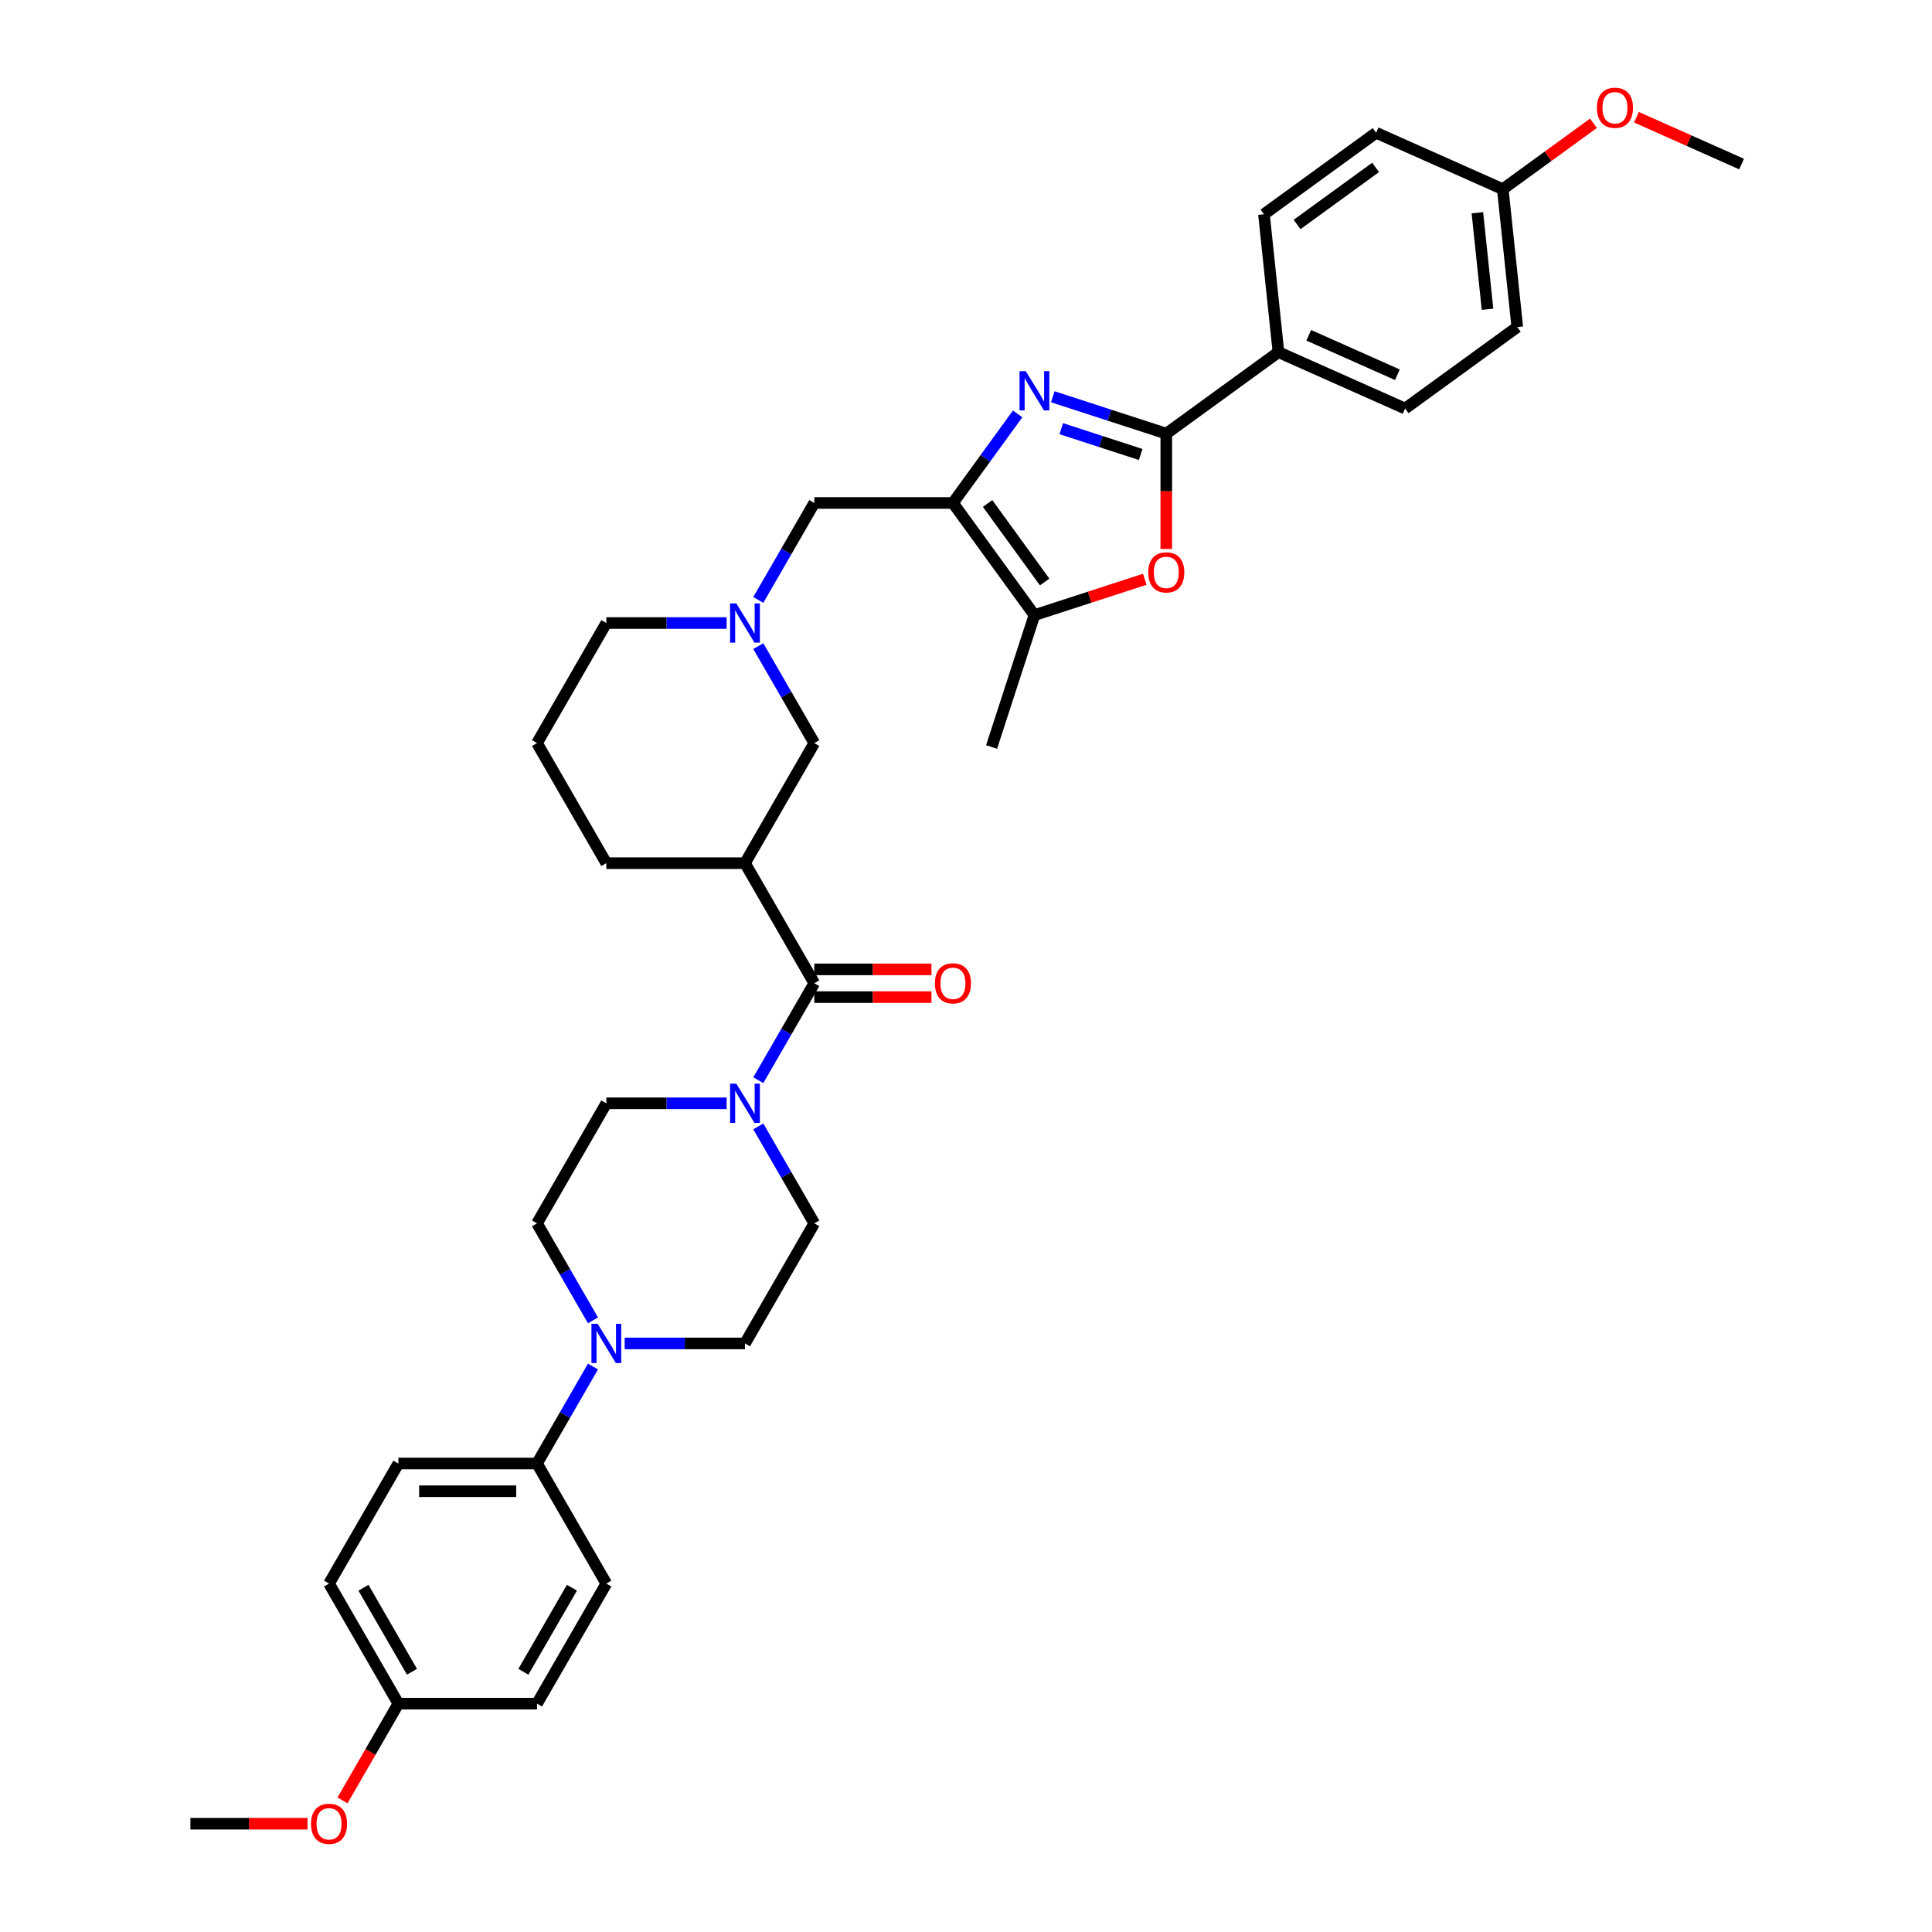 <?xml version='1.0' encoding='iso-8859-1'?>
<svg version='1.1' baseProfile='full'
              xmlns='http://www.w3.org/2000/svg'
                      xmlns:rdkit='http://www.rdkit.org/xml'
                      xmlns:xlink='http://www.w3.org/1999/xlink'
                  xml:space='preserve'
width='1000px' height='1000px' viewBox='0 0 1000 1000'>
<!-- END OF HEADER -->
<rect style='opacity:1.0;fill:#FFFFFF;stroke:none' width='1000' height='1000' x='0' y='0'> </rect>
<path class='bond-0' d='M 526.732,214.232 L 509.985,237.283' style='fill:none;fill-rule:evenodd;stroke:#0000FF;stroke-width:6px;stroke-linecap:butt;stroke-linejoin:miter;stroke-opacity:1' />
<path class='bond-0' d='M 509.985,237.283 L 493.238,260.333' style='fill:none;fill-rule:evenodd;stroke:#000000;stroke-width:6px;stroke-linecap:butt;stroke-linejoin:miter;stroke-opacity:1' />
<path class='bond-1' d='M 544.92,205.364 L 574.294,214.908' style='fill:none;fill-rule:evenodd;stroke:#0000FF;stroke-width:6px;stroke-linecap:butt;stroke-linejoin:miter;stroke-opacity:1' />
<path class='bond-1' d='M 574.294,214.908 L 603.668,224.452' style='fill:none;fill-rule:evenodd;stroke:#000000;stroke-width:6px;stroke-linecap:butt;stroke-linejoin:miter;stroke-opacity:1' />
<path class='bond-1' d='M 549.297,221.877 L 569.859,228.558' style='fill:none;fill-rule:evenodd;stroke:#0000FF;stroke-width:6px;stroke-linecap:butt;stroke-linejoin:miter;stroke-opacity:1' />
<path class='bond-1' d='M 569.859,228.558 L 590.42,235.239' style='fill:none;fill-rule:evenodd;stroke:#000000;stroke-width:6px;stroke-linecap:butt;stroke-linejoin:miter;stroke-opacity:1' />
<path class='bond-4' d='M 493.238,260.333 L 535.418,318.389' style='fill:none;fill-rule:evenodd;stroke:#000000;stroke-width:6px;stroke-linecap:butt;stroke-linejoin:miter;stroke-opacity:1' />
<path class='bond-4' d='M 511.176,260.605 L 540.703,301.245' style='fill:none;fill-rule:evenodd;stroke:#000000;stroke-width:6px;stroke-linecap:butt;stroke-linejoin:miter;stroke-opacity:1' />
<path class='bond-9' d='M 493.238,260.333 L 421.477,260.333' style='fill:none;fill-rule:evenodd;stroke:#000000;stroke-width:6px;stroke-linecap:butt;stroke-linejoin:miter;stroke-opacity:1' />
<path class='bond-2' d='M 603.668,224.452 L 603.668,254.298' style='fill:none;fill-rule:evenodd;stroke:#000000;stroke-width:6px;stroke-linecap:butt;stroke-linejoin:miter;stroke-opacity:1' />
<path class='bond-2' d='M 603.668,254.298 L 603.668,284.144' style='fill:none;fill-rule:evenodd;stroke:#FF0000;stroke-width:6px;stroke-linecap:butt;stroke-linejoin:miter;stroke-opacity:1' />
<path class='bond-11' d='M 603.668,224.452 L 661.724,182.272' style='fill:none;fill-rule:evenodd;stroke:#000000;stroke-width:6px;stroke-linecap:butt;stroke-linejoin:miter;stroke-opacity:1' />
<path class='bond-36' d='M 592.545,299.828 L 563.982,309.109' style='fill:none;fill-rule:evenodd;stroke:#FF0000;stroke-width:6px;stroke-linecap:butt;stroke-linejoin:miter;stroke-opacity:1' />
<path class='bond-36' d='M 563.982,309.109 L 535.418,318.389' style='fill:none;fill-rule:evenodd;stroke:#000000;stroke-width:6px;stroke-linecap:butt;stroke-linejoin:miter;stroke-opacity:1' />
<path class='bond-3' d='M 421.477,508.922 L 385.596,446.775' style='fill:none;fill-rule:evenodd;stroke:#000000;stroke-width:6px;stroke-linecap:butt;stroke-linejoin:miter;stroke-opacity:1' />
<path class='bond-6' d='M 421.477,508.922 L 406.987,534.018' style='fill:none;fill-rule:evenodd;stroke:#000000;stroke-width:6px;stroke-linecap:butt;stroke-linejoin:miter;stroke-opacity:1' />
<path class='bond-6' d='M 406.987,534.018 L 392.498,559.114' style='fill:none;fill-rule:evenodd;stroke:#0000FF;stroke-width:6px;stroke-linecap:butt;stroke-linejoin:miter;stroke-opacity:1' />
<path class='bond-15' d='M 421.477,516.098 L 451.796,516.098' style='fill:none;fill-rule:evenodd;stroke:#000000;stroke-width:6px;stroke-linecap:butt;stroke-linejoin:miter;stroke-opacity:1' />
<path class='bond-15' d='M 451.796,516.098 L 482.115,516.098' style='fill:none;fill-rule:evenodd;stroke:#FF0000;stroke-width:6px;stroke-linecap:butt;stroke-linejoin:miter;stroke-opacity:1' />
<path class='bond-15' d='M 421.477,501.746 L 451.796,501.746' style='fill:none;fill-rule:evenodd;stroke:#000000;stroke-width:6px;stroke-linecap:butt;stroke-linejoin:miter;stroke-opacity:1' />
<path class='bond-15' d='M 451.796,501.746 L 482.115,501.746' style='fill:none;fill-rule:evenodd;stroke:#FF0000;stroke-width:6px;stroke-linecap:butt;stroke-linejoin:miter;stroke-opacity:1' />
<path class='bond-30' d='M 535.418,318.389 L 513.243,386.639' style='fill:none;fill-rule:evenodd;stroke:#000000;stroke-width:6px;stroke-linecap:butt;stroke-linejoin:miter;stroke-opacity:1' />
<path class='bond-5' d='M 385.596,446.775 L 421.477,384.628' style='fill:none;fill-rule:evenodd;stroke:#000000;stroke-width:6px;stroke-linecap:butt;stroke-linejoin:miter;stroke-opacity:1' />
<path class='bond-38' d='M 385.596,446.775 L 313.834,446.775' style='fill:none;fill-rule:evenodd;stroke:#000000;stroke-width:6px;stroke-linecap:butt;stroke-linejoin:miter;stroke-opacity:1' />
<path class='bond-13' d='M 376.095,571.07 L 344.964,571.07' style='fill:none;fill-rule:evenodd;stroke:#0000FF;stroke-width:6px;stroke-linecap:butt;stroke-linejoin:miter;stroke-opacity:1' />
<path class='bond-13' d='M 344.964,571.07 L 313.834,571.07' style='fill:none;fill-rule:evenodd;stroke:#000000;stroke-width:6px;stroke-linecap:butt;stroke-linejoin:miter;stroke-opacity:1' />
<path class='bond-14' d='M 392.498,583.025 L 406.987,608.121' style='fill:none;fill-rule:evenodd;stroke:#0000FF;stroke-width:6px;stroke-linecap:butt;stroke-linejoin:miter;stroke-opacity:1' />
<path class='bond-14' d='M 406.987,608.121 L 421.477,633.217' style='fill:none;fill-rule:evenodd;stroke:#000000;stroke-width:6px;stroke-linecap:butt;stroke-linejoin:miter;stroke-opacity:1' />
<path class='bond-7' d='M 323.335,695.364 L 354.466,695.364' style='fill:none;fill-rule:evenodd;stroke:#0000FF;stroke-width:6px;stroke-linecap:butt;stroke-linejoin:miter;stroke-opacity:1' />
<path class='bond-7' d='M 354.466,695.364 L 385.596,695.364' style='fill:none;fill-rule:evenodd;stroke:#000000;stroke-width:6px;stroke-linecap:butt;stroke-linejoin:miter;stroke-opacity:1' />
<path class='bond-12' d='M 306.932,707.32 L 292.443,732.416' style='fill:none;fill-rule:evenodd;stroke:#0000FF;stroke-width:6px;stroke-linecap:butt;stroke-linejoin:miter;stroke-opacity:1' />
<path class='bond-12' d='M 292.443,732.416 L 277.953,757.512' style='fill:none;fill-rule:evenodd;stroke:#000000;stroke-width:6px;stroke-linecap:butt;stroke-linejoin:miter;stroke-opacity:1' />
<path class='bond-39' d='M 306.932,683.409 L 292.443,658.313' style='fill:none;fill-rule:evenodd;stroke:#0000FF;stroke-width:6px;stroke-linecap:butt;stroke-linejoin:miter;stroke-opacity:1' />
<path class='bond-39' d='M 292.443,658.313 L 277.953,633.217' style='fill:none;fill-rule:evenodd;stroke:#000000;stroke-width:6px;stroke-linecap:butt;stroke-linejoin:miter;stroke-opacity:1' />
<path class='bond-8' d='M 392.498,310.525 L 406.987,285.429' style='fill:none;fill-rule:evenodd;stroke:#0000FF;stroke-width:6px;stroke-linecap:butt;stroke-linejoin:miter;stroke-opacity:1' />
<path class='bond-8' d='M 406.987,285.429 L 421.477,260.333' style='fill:none;fill-rule:evenodd;stroke:#000000;stroke-width:6px;stroke-linecap:butt;stroke-linejoin:miter;stroke-opacity:1' />
<path class='bond-10' d='M 392.498,334.436 L 406.987,359.532' style='fill:none;fill-rule:evenodd;stroke:#0000FF;stroke-width:6px;stroke-linecap:butt;stroke-linejoin:miter;stroke-opacity:1' />
<path class='bond-10' d='M 406.987,359.532 L 421.477,384.628' style='fill:none;fill-rule:evenodd;stroke:#000000;stroke-width:6px;stroke-linecap:butt;stroke-linejoin:miter;stroke-opacity:1' />
<path class='bond-29' d='M 376.095,322.48 L 344.964,322.48' style='fill:none;fill-rule:evenodd;stroke:#0000FF;stroke-width:6px;stroke-linecap:butt;stroke-linejoin:miter;stroke-opacity:1' />
<path class='bond-29' d='M 344.964,322.48 L 313.834,322.48' style='fill:none;fill-rule:evenodd;stroke:#000000;stroke-width:6px;stroke-linecap:butt;stroke-linejoin:miter;stroke-opacity:1' />
<path class='bond-18' d='M 661.724,182.272 L 727.281,211.46' style='fill:none;fill-rule:evenodd;stroke:#000000;stroke-width:6px;stroke-linecap:butt;stroke-linejoin:miter;stroke-opacity:1' />
<path class='bond-18' d='M 677.395,173.539 L 723.285,193.97' style='fill:none;fill-rule:evenodd;stroke:#000000;stroke-width:6px;stroke-linecap:butt;stroke-linejoin:miter;stroke-opacity:1' />
<path class='bond-19' d='M 661.724,182.272 L 654.223,110.903' style='fill:none;fill-rule:evenodd;stroke:#000000;stroke-width:6px;stroke-linecap:butt;stroke-linejoin:miter;stroke-opacity:1' />
<path class='bond-20' d='M 277.953,757.512 L 206.192,757.512' style='fill:none;fill-rule:evenodd;stroke:#000000;stroke-width:6px;stroke-linecap:butt;stroke-linejoin:miter;stroke-opacity:1' />
<path class='bond-20' d='M 267.189,771.864 L 216.956,771.864' style='fill:none;fill-rule:evenodd;stroke:#000000;stroke-width:6px;stroke-linecap:butt;stroke-linejoin:miter;stroke-opacity:1' />
<path class='bond-21' d='M 277.953,757.512 L 313.834,819.659' style='fill:none;fill-rule:evenodd;stroke:#000000;stroke-width:6px;stroke-linecap:butt;stroke-linejoin:miter;stroke-opacity:1' />
<path class='bond-16' d='M 313.834,571.07 L 277.953,633.217' style='fill:none;fill-rule:evenodd;stroke:#000000;stroke-width:6px;stroke-linecap:butt;stroke-linejoin:miter;stroke-opacity:1' />
<path class='bond-17' d='M 421.477,633.217 L 385.596,695.364' style='fill:none;fill-rule:evenodd;stroke:#000000;stroke-width:6px;stroke-linecap:butt;stroke-linejoin:miter;stroke-opacity:1' />
<path class='bond-25' d='M 727.281,211.46 L 785.338,169.28' style='fill:none;fill-rule:evenodd;stroke:#000000;stroke-width:6px;stroke-linecap:butt;stroke-linejoin:miter;stroke-opacity:1' />
<path class='bond-26' d='M 654.223,110.903 L 712.279,68.723' style='fill:none;fill-rule:evenodd;stroke:#000000;stroke-width:6px;stroke-linecap:butt;stroke-linejoin:miter;stroke-opacity:1' />
<path class='bond-26' d='M 671.367,116.188 L 712.007,86.661' style='fill:none;fill-rule:evenodd;stroke:#000000;stroke-width:6px;stroke-linecap:butt;stroke-linejoin:miter;stroke-opacity:1' />
<path class='bond-28' d='M 206.192,757.512 L 170.311,819.659' style='fill:none;fill-rule:evenodd;stroke:#000000;stroke-width:6px;stroke-linecap:butt;stroke-linejoin:miter;stroke-opacity:1' />
<path class='bond-27' d='M 313.834,819.659 L 277.953,881.806' style='fill:none;fill-rule:evenodd;stroke:#000000;stroke-width:6px;stroke-linecap:butt;stroke-linejoin:miter;stroke-opacity:1' />
<path class='bond-27' d='M 296.023,821.805 L 270.906,865.308' style='fill:none;fill-rule:evenodd;stroke:#000000;stroke-width:6px;stroke-linecap:butt;stroke-linejoin:miter;stroke-opacity:1' />
<path class='bond-22' d='M 777.837,97.911 L 712.279,68.723' style='fill:none;fill-rule:evenodd;stroke:#000000;stroke-width:6px;stroke-linecap:butt;stroke-linejoin:miter;stroke-opacity:1' />
<path class='bond-31' d='M 777.837,97.911 L 801.303,80.862' style='fill:none;fill-rule:evenodd;stroke:#000000;stroke-width:6px;stroke-linecap:butt;stroke-linejoin:miter;stroke-opacity:1' />
<path class='bond-31' d='M 801.303,80.862 L 824.77,63.812' style='fill:none;fill-rule:evenodd;stroke:#FF0000;stroke-width:6px;stroke-linecap:butt;stroke-linejoin:miter;stroke-opacity:1' />
<path class='bond-37' d='M 777.837,97.911 L 785.338,169.28' style='fill:none;fill-rule:evenodd;stroke:#000000;stroke-width:6px;stroke-linecap:butt;stroke-linejoin:miter;stroke-opacity:1' />
<path class='bond-37' d='M 764.688,110.117 L 769.939,160.075' style='fill:none;fill-rule:evenodd;stroke:#000000;stroke-width:6px;stroke-linecap:butt;stroke-linejoin:miter;stroke-opacity:1' />
<path class='bond-23' d='M 206.192,881.806 L 277.953,881.806' style='fill:none;fill-rule:evenodd;stroke:#000000;stroke-width:6px;stroke-linecap:butt;stroke-linejoin:miter;stroke-opacity:1' />
<path class='bond-32' d='M 206.192,881.806 L 191.736,906.845' style='fill:none;fill-rule:evenodd;stroke:#000000;stroke-width:6px;stroke-linecap:butt;stroke-linejoin:miter;stroke-opacity:1' />
<path class='bond-32' d='M 191.736,906.845 L 177.28,931.883' style='fill:none;fill-rule:evenodd;stroke:#FF0000;stroke-width:6px;stroke-linecap:butt;stroke-linejoin:miter;stroke-opacity:1' />
<path class='bond-40' d='M 206.192,881.806 L 170.311,819.659' style='fill:none;fill-rule:evenodd;stroke:#000000;stroke-width:6px;stroke-linecap:butt;stroke-linejoin:miter;stroke-opacity:1' />
<path class='bond-40' d='M 213.239,865.308 L 188.123,821.805' style='fill:none;fill-rule:evenodd;stroke:#000000;stroke-width:6px;stroke-linecap:butt;stroke-linejoin:miter;stroke-opacity:1' />
<path class='bond-24' d='M 313.834,446.775 L 277.953,384.628' style='fill:none;fill-rule:evenodd;stroke:#000000;stroke-width:6px;stroke-linecap:butt;stroke-linejoin:miter;stroke-opacity:1' />
<path class='bond-33' d='M 313.834,322.48 L 277.953,384.628' style='fill:none;fill-rule:evenodd;stroke:#000000;stroke-width:6px;stroke-linecap:butt;stroke-linejoin:miter;stroke-opacity:1' />
<path class='bond-34' d='M 847.016,60.683 L 874.233,72.801' style='fill:none;fill-rule:evenodd;stroke:#FF0000;stroke-width:6px;stroke-linecap:butt;stroke-linejoin:miter;stroke-opacity:1' />
<path class='bond-34' d='M 874.233,72.801 L 901.45,84.919' style='fill:none;fill-rule:evenodd;stroke:#000000;stroke-width:6px;stroke-linecap:butt;stroke-linejoin:miter;stroke-opacity:1' />
<path class='bond-35' d='M 159.188,943.953 L 128.869,943.953' style='fill:none;fill-rule:evenodd;stroke:#FF0000;stroke-width:6px;stroke-linecap:butt;stroke-linejoin:miter;stroke-opacity:1' />
<path class='bond-35' d='M 128.869,943.953 L 98.55,943.953' style='fill:none;fill-rule:evenodd;stroke:#000000;stroke-width:6px;stroke-linecap:butt;stroke-linejoin:miter;stroke-opacity:1' />
<path  class='atom-0' d='M 530.926 192.115
L 537.586 202.88
Q 538.246 203.942, 539.308 205.865
Q 540.37 207.788, 540.427 207.903
L 540.427 192.115
L 543.126 192.115
L 543.126 212.438
L 540.341 212.438
L 533.194 200.669
Q 532.361 199.291, 531.472 197.713
Q 530.61 196.134, 530.352 195.646
L 530.352 212.438
L 527.711 212.438
L 527.711 192.115
L 530.926 192.115
' fill='#0000FF'/>
<path  class='atom-3' d='M 594.339 296.271
Q 594.339 291.391, 596.75 288.664
Q 599.161 285.938, 603.668 285.938
Q 608.174 285.938, 610.586 288.664
Q 612.997 291.391, 612.997 296.271
Q 612.997 301.208, 610.557 304.021
Q 608.117 306.806, 603.668 306.806
Q 599.19 306.806, 596.75 304.021
Q 594.339 301.237, 594.339 296.271
M 603.668 304.509
Q 606.768 304.509, 608.433 302.443
Q 610.126 300.347, 610.126 296.271
Q 610.126 292.281, 608.433 290.272
Q 606.768 288.234, 603.668 288.234
Q 600.568 288.234, 598.874 290.243
Q 597.209 292.253, 597.209 296.271
Q 597.209 300.376, 598.874 302.443
Q 600.568 304.509, 603.668 304.509
' fill='#FF0000'/>
<path  class='atom-7' d='M 381.104 560.908
L 387.763 571.672
Q 388.423 572.734, 389.485 574.658
Q 390.547 576.581, 390.605 576.696
L 390.605 560.908
L 393.303 560.908
L 393.303 581.231
L 390.519 581.231
L 383.371 569.462
Q 382.539 568.084, 381.649 566.506
Q 380.788 564.927, 380.529 564.439
L 380.529 581.231
L 377.889 581.231
L 377.889 560.908
L 381.104 560.908
' fill='#0000FF'/>
<path  class='atom-8' d='M 309.342 685.203
L 316.001 695.967
Q 316.662 697.029, 317.724 698.952
Q 318.786 700.875, 318.843 700.99
L 318.843 685.203
L 321.541 685.203
L 321.541 705.526
L 318.757 705.526
L 311.61 693.757
Q 310.777 692.379, 309.887 690.8
Q 309.026 689.221, 308.768 688.733
L 308.768 705.526
L 306.127 705.526
L 306.127 685.203
L 309.342 685.203
' fill='#0000FF'/>
<path  class='atom-9' d='M 381.104 312.319
L 387.763 323.083
Q 388.423 324.145, 389.485 326.068
Q 390.547 327.992, 390.605 328.106
L 390.605 312.319
L 393.303 312.319
L 393.303 332.642
L 390.519 332.642
L 383.371 320.873
Q 382.539 319.495, 381.649 317.916
Q 380.788 316.338, 380.529 315.85
L 380.529 332.642
L 377.889 332.642
L 377.889 312.319
L 381.104 312.319
' fill='#0000FF'/>
<path  class='atom-16' d='M 483.909 508.98
Q 483.909 504.1, 486.32 501.373
Q 488.731 498.646, 493.238 498.646
Q 497.745 498.646, 500.156 501.373
Q 502.567 504.1, 502.567 508.98
Q 502.567 513.917, 500.127 516.73
Q 497.687 519.514, 493.238 519.514
Q 488.76 519.514, 486.32 516.73
Q 483.909 513.946, 483.909 508.98
M 493.238 517.218
Q 496.338 517.218, 498.003 515.151
Q 499.697 513.056, 499.697 508.98
Q 499.697 504.99, 498.003 502.98
Q 496.338 500.942, 493.238 500.942
Q 490.138 500.942, 488.444 502.952
Q 486.78 504.961, 486.78 508.98
Q 486.78 513.084, 488.444 515.151
Q 490.138 517.218, 493.238 517.218
' fill='#FF0000'/>
<path  class='atom-32' d='M 826.564 55.788
Q 826.564 50.908, 828.975 48.181
Q 831.386 45.455, 835.893 45.455
Q 840.4 45.455, 842.811 48.181
Q 845.222 50.908, 845.222 55.788
Q 845.222 60.725, 842.782 63.538
Q 840.342 66.323, 835.893 66.323
Q 831.415 66.323, 828.975 63.538
Q 826.564 60.754, 826.564 55.788
M 835.893 64.026
Q 838.993 64.026, 840.658 61.96
Q 842.351 59.864, 842.351 55.788
Q 842.351 51.798, 840.658 49.789
Q 838.993 47.751, 835.893 47.751
Q 832.793 47.751, 831.099 49.76
Q 829.434 51.77, 829.434 55.788
Q 829.434 59.893, 831.099 61.96
Q 832.793 64.026, 835.893 64.026
' fill='#FF0000'/>
<path  class='atom-33' d='M 160.982 944.011
Q 160.982 939.131, 163.393 936.404
Q 165.805 933.677, 170.311 933.677
Q 174.818 933.677, 177.229 936.404
Q 179.64 939.131, 179.64 944.011
Q 179.64 948.948, 177.2 951.761
Q 174.76 954.545, 170.311 954.545
Q 165.833 954.545, 163.393 951.761
Q 160.982 948.977, 160.982 944.011
M 170.311 952.249
Q 173.411 952.249, 175.076 950.182
Q 176.77 948.087, 176.77 944.011
Q 176.77 940.021, 175.076 938.012
Q 173.411 935.974, 170.311 935.974
Q 167.211 935.974, 165.518 937.983
Q 163.853 939.992, 163.853 944.011
Q 163.853 948.116, 165.518 950.182
Q 167.211 952.249, 170.311 952.249
' fill='#FF0000'/>
</svg>

